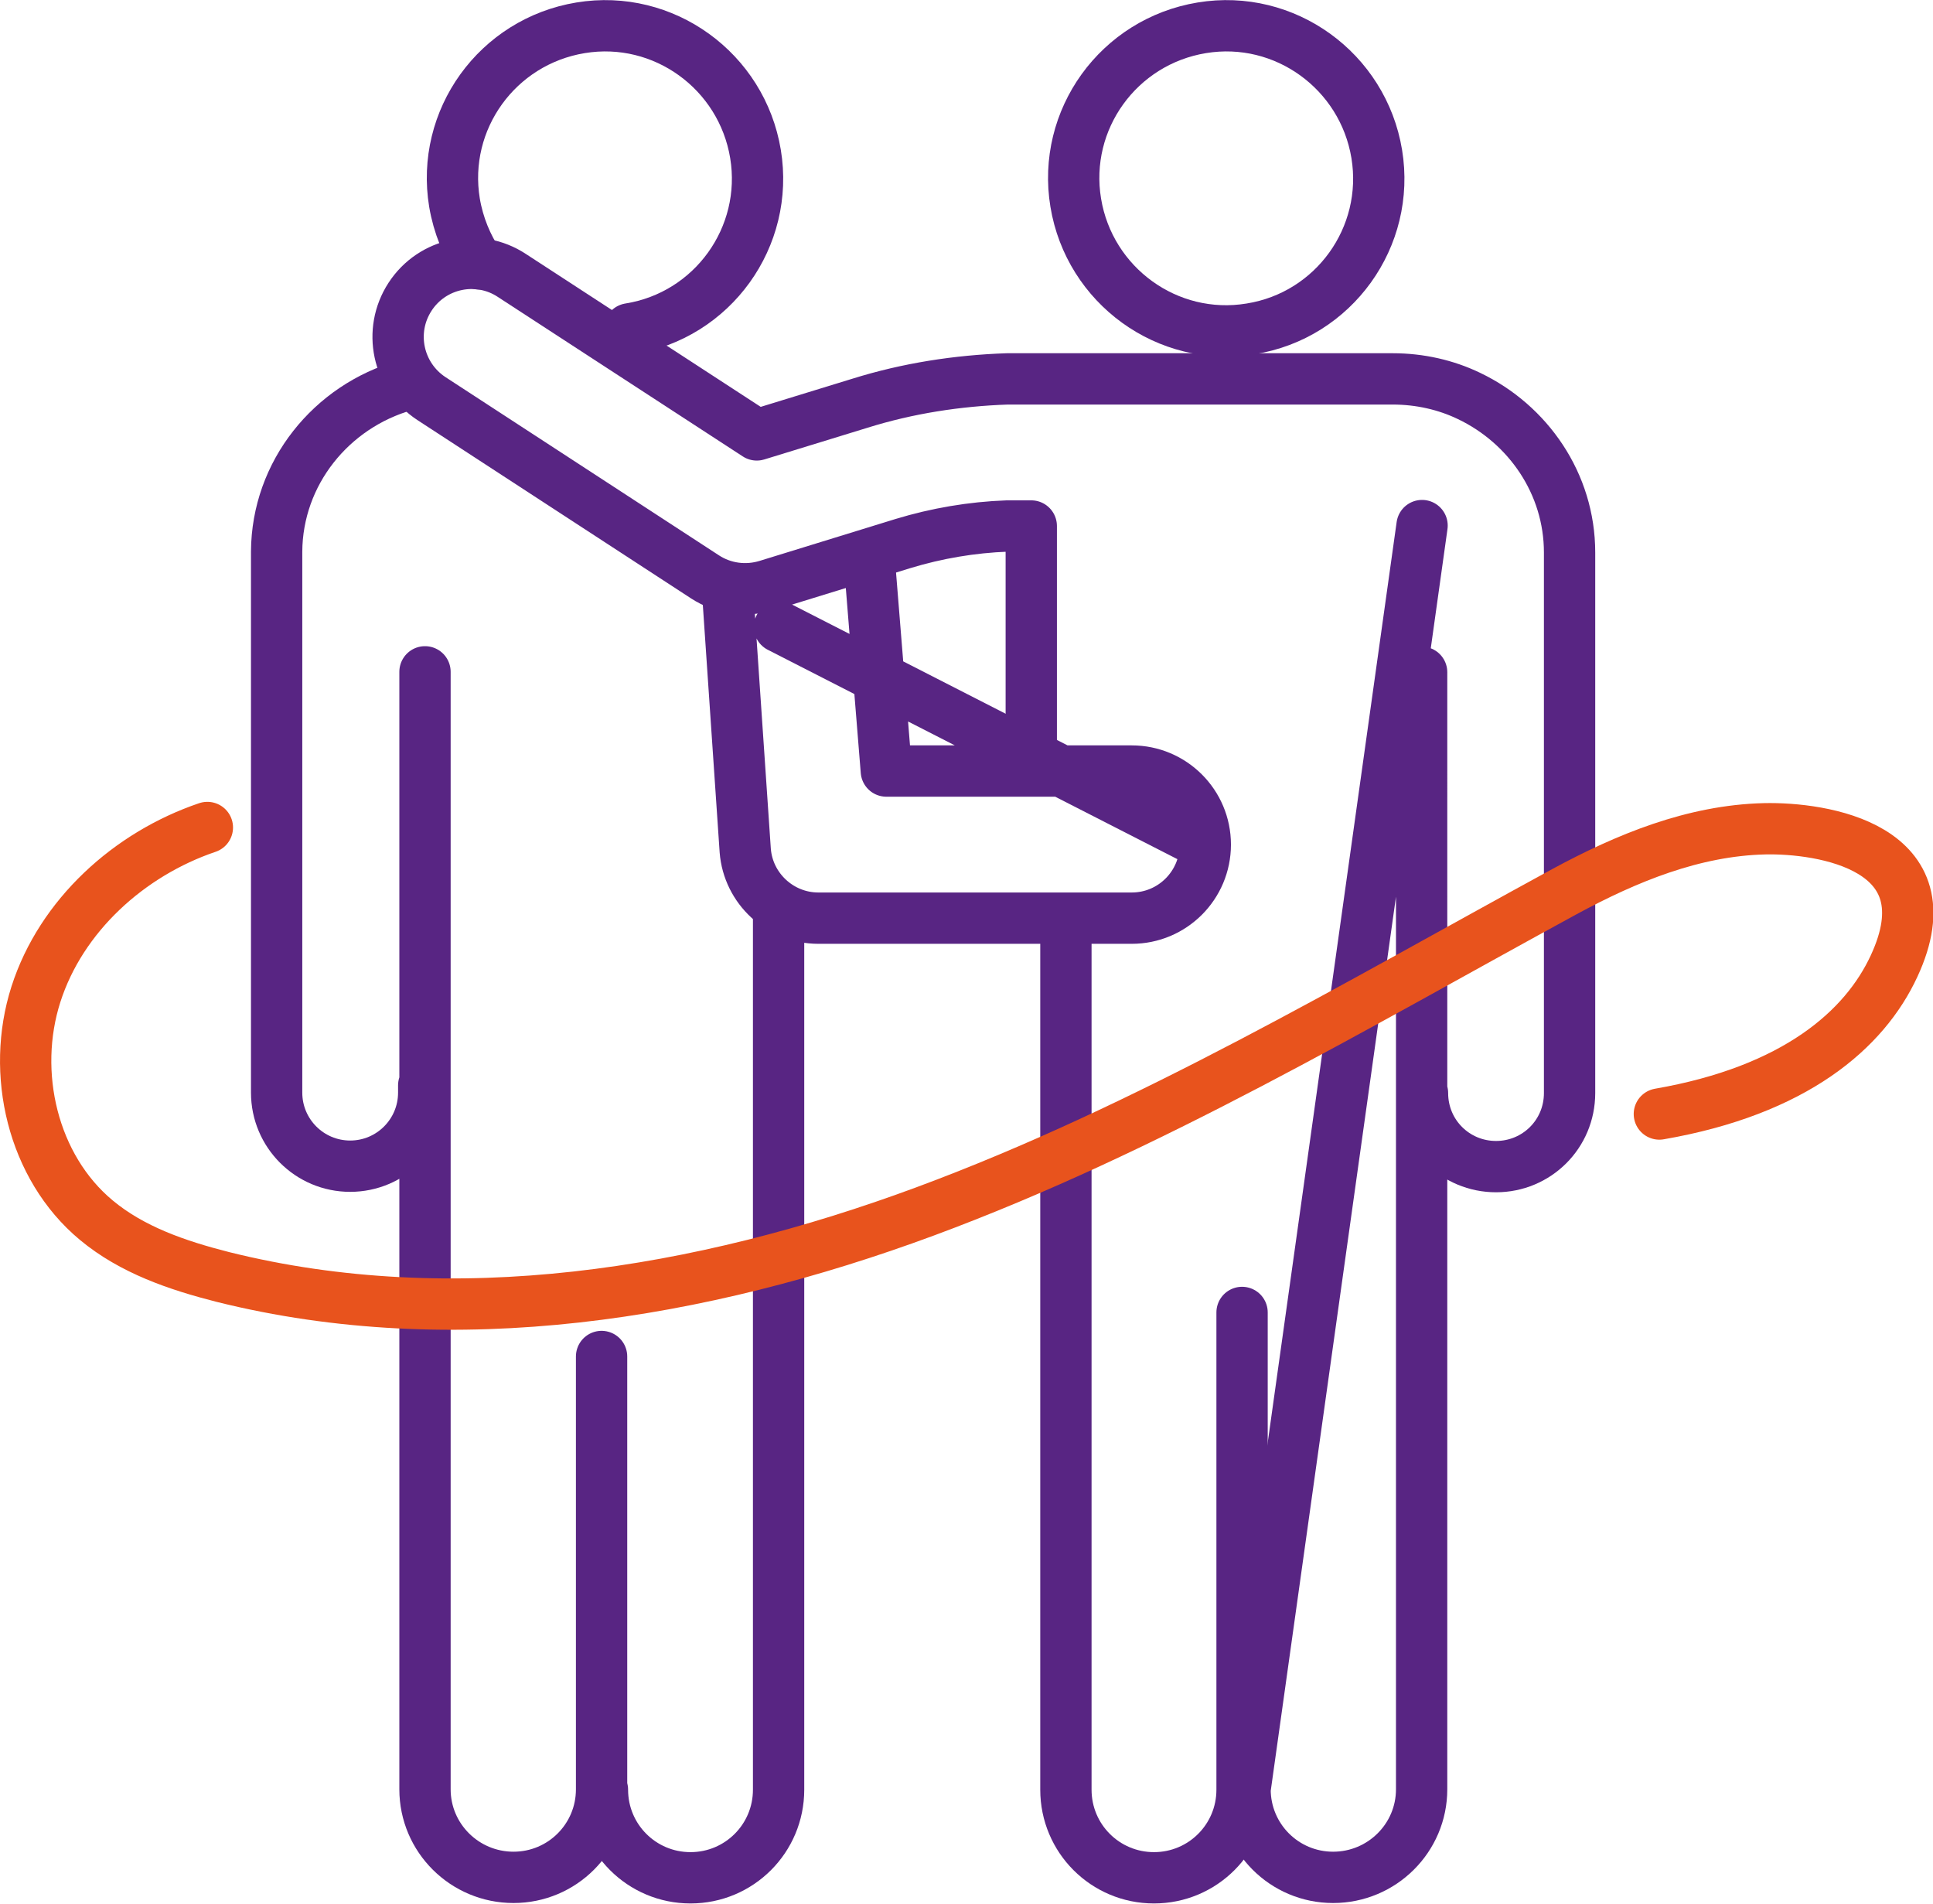 <svg xmlns="http://www.w3.org/2000/svg" id="Calque_1" data-name="Calque 1" viewBox="0 0 45.21 44.52"><defs><style>      .cls-1 {        stroke: #582583;        stroke-linejoin: round;      }      .cls-1, .cls-2 {        fill: none;        stroke-linecap: round;        stroke-width: 1.2px;      }      .cls-2 {        stroke: #e8531d;      }    </style></defs><g><path class="cls-1" d="m24.93,21.49v20.36c0,1.14.92,2.06,2.06,2.06s2.06-.92,2.06-2.06v-11.16"></path><path class="cls-1" d="m33.27,25.56c0,.96.77,1.72,1.72,1.72s1.72-.76,1.72-1.72v-12.64h0c0-1.61-.97-3-2.35-3.66-.54-.26-1.15-.4-1.79-.4h-9.01c-1.17.04-2.33.22-3.45.57l-2.41.74-5.73-3.73c-.79-.52-1.86-.3-2.38.5-.52.8-.29,1.86.5,2.38l6.4,4.17c.43.28.96.35,1.45.2l3.18-.98c.79-.24,1.61-.38,2.44-.41h.56s0,5.72,0,5.72m9.14-5.73-4.14,29.55c0,1.14.92,2.06,2.06,2.06s2.07-.92,2.07-2.06V15.72m3.45-2.81"></path><path class="cls-1" d="m32.2,3.6c.32,1.94-1,3.78-2.95,4.09-1.94.32-3.77-1.01-4.09-2.95-.32-1.94,1-3.77,2.95-4.09,1.94-.32,3.77,1.01,4.09,2.95h0Zm0,0"></path><path class="cls-1" d="m11.2,6.17c-.28-.42-.48-.9-.57-1.43-.32-1.94,1-3.77,2.95-4.09,1.94-.32,3.77,1.01,4.09,2.95h0c.32,1.94-1,3.78-2.95,4.09m2.95-4.09"></path><path class="cls-1" d="m14.09,41.85c0,1.14.92,2.06,2.06,2.06s2.06-.92,2.06-2.06v-20.36m-8.27-5.78v26.13c0,1.14.93,2.06,2.07,2.06s2.06-.92,2.06-2.06v-10.12m-4.59-22.71c-1.73.49-3,2.05-3.01,3.89v12.65c0,.95.77,1.72,1.72,1.72s1.72-.77,1.72-1.72v-.17m9.17-3.89"></path><path class="cls-1" d="m17.02,13.86l.41,6.03c.07.89.82,1.58,1.71,1.58h7.33c.95,0,1.72-.77,1.72-1.72h0c0-.95-.77-1.72-1.72-1.72h-5.74l-.4-4.95m-2.1,1.58,9.96,5.09"></path></g><path class="cls-2" d="m4.85,19.35c-1.83.62-3.42,2.06-4.01,3.9s-.08,4.04,1.41,5.28c.84.7,1.9,1.06,2.96,1.33,5.41,1.35,11.18.41,16.42-1.53s10.06-4.81,14.96-7.48c1.46-.79,3.02-1.43,4.68-1.47,1.33-.03,4.33.41,3.03,3.21-.69,1.49-2.32,2.91-5.49,3.46"></path></svg>
